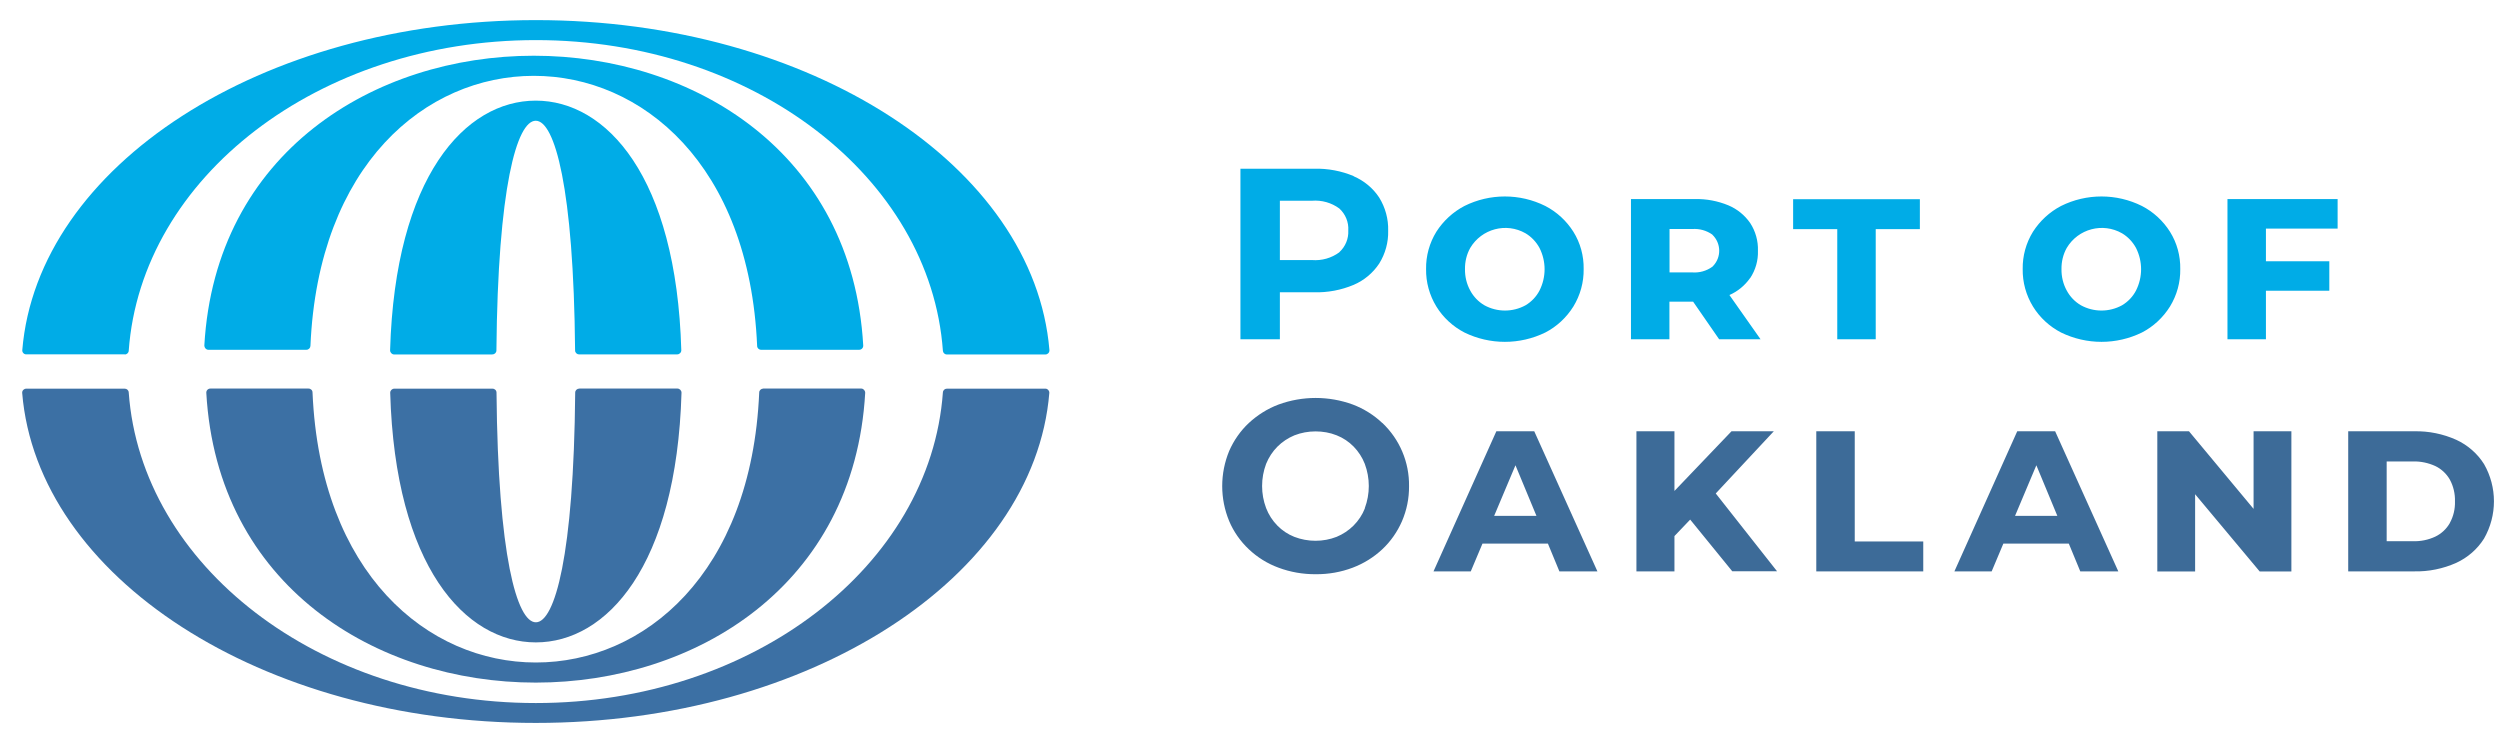 <svg width="323" height="96" viewBox="0 0 323 96" fill="none" xmlns="http://www.w3.org/2000/svg" aria-hidden="true"><g clip-path="url(#logo_svg__a)"><path d="M74.823 50.216C74.541 50.216 74.315 50.442 74.315 50.724C74.132 71.788 71.675 80.4 69.233 80.4C66.79 80.4 64.334 71.788 64.15 50.724C64.15 50.442 63.925 50.216 63.628 50.216H50.936C50.654 50.216 50.414 50.456 50.414 50.739C51.049 73.228 60.141 82.997 69.233 82.997C78.325 82.997 87.402 73.228 88.052 50.739C88.052 50.456 87.826 50.216 87.543 50.202H74.852L74.823 50.216Z" fill="#3C70A4"/><path d="M98.598 50.216C98.316 50.216 98.09 50.442 98.09 50.71C97.087 74.16 83.167 85.595 69.233 85.595C55.299 85.595 41.379 74.146 40.377 50.696C40.377 50.414 40.137 50.202 39.854 50.202H27.177C26.894 50.202 26.654 50.428 26.654 50.724C26.654 50.724 26.654 50.739 26.654 50.753C29.492 100.673 108.946 100.673 111.784 50.753C111.784 50.47 111.572 50.216 111.29 50.202C111.29 50.202 111.275 50.202 111.261 50.202H98.584L98.598 50.216Z" fill="#3C70A4"/><path d="M122.33 50.216C122.062 50.216 121.836 50.428 121.822 50.696C120.212 73.073 97.299 90.833 69.233 90.833C41.167 90.833 18.24 73.073 16.631 50.696C16.617 50.428 16.391 50.216 16.123 50.216H3.389C3.106 50.216 2.866 50.442 2.866 50.724C2.866 50.739 2.866 50.753 2.866 50.767C4.829 74.541 33.784 93.402 69.219 93.402C104.654 93.402 133.61 74.541 135.572 50.767C135.586 50.484 135.374 50.23 135.092 50.216C135.092 50.216 135.064 50.216 135.05 50.216H122.316H122.33Z" fill="#3C70A4"/><path d="M63.629 45.784C63.911 45.784 64.137 45.558 64.137 45.275C64.32 24.212 66.777 15.6 69.219 15.6C71.662 15.6 74.118 24.212 74.302 45.275C74.302 45.558 74.527 45.784 74.81 45.784H87.502C87.784 45.784 88.024 45.544 88.024 45.261C87.389 22.772 78.311 13.002 69.219 13.002C60.127 13.002 51.05 22.772 50.4 45.261C50.4 45.544 50.626 45.784 50.909 45.798H63.6L63.629 45.784Z" fill="#00ACE7"/><path d="M39.586 45.191C39.869 45.191 40.094 44.965 40.109 44.697C41.111 21.247 55.031 9.798 68.965 9.798C82.899 9.798 96.819 21.247 97.822 44.697C97.822 44.979 98.062 45.191 98.33 45.191H111.007C111.29 45.191 111.53 44.965 111.53 44.668C111.53 44.668 111.53 44.654 111.53 44.64C108.692 -5.28 29.238 -5.28 26.4 44.64C26.4 44.922 26.612 45.177 26.895 45.191C26.895 45.191 26.909 45.191 26.923 45.191H39.6H39.586Z" fill="#00ACE7"/><path d="M16.123 45.798C16.391 45.798 16.617 45.586 16.631 45.318 18.24 22.927 41.153 5.181 69.233 5.181 97.313 5.181 120.212 22.927 121.822 45.318 121.836 45.586 122.062 45.798 122.33 45.798H135.064C135.346 45.798 135.586 45.572 135.586 45.275 135.586 45.275 135.586 45.247 135.586 45.233 133.61 21.459 104.669 2.598 69.233 2.598 33.798 2.598 4.843 21.459 2.88 45.233 2.852 45.515 3.078 45.769 3.36 45.783 3.36 45.783 3.389 45.783 3.403 45.783H16.123V45.798zM174.904 22.758C173.294 22.08 171.558 21.755 169.807 21.798H160.264V43.835H165.36V37.765H169.793C171.544 37.807 173.28 37.482 174.89 36.805 176.245 36.226 177.388 35.266 178.193 34.052 178.984 32.781 179.393 31.299 179.351 29.802 179.393 28.292 178.984 26.809 178.193 25.525 177.388 24.296 176.231 23.351 174.89 22.772M173.04 32.598C172.024 33.346 170.767 33.699 169.511 33.6H165.36V25.934H169.511C170.767 25.835 172.024 26.188 173.04 26.936 173.831 27.656 174.268 28.701 174.198 29.774 174.254 30.833 173.831 31.863 173.04 32.584M199.653 26.611C196.363 24.974 192.495 24.974 189.206 26.611 187.723 27.388 186.481 28.532 185.577 29.943 184.688 31.383 184.222 33.063 184.25 34.757 184.222 36.466 184.688 38.146 185.577 39.6 186.453 41.026 187.709 42.183 189.206 42.96 192.495 44.569 196.363 44.569 199.653 42.96 201.135 42.197 202.391 41.026 203.281 39.6 204.17 38.146 204.636 36.466 204.608 34.757 204.636 33.063 204.184 31.383 203.281 29.943 202.391 28.532 201.135 27.374 199.653 26.611zM198.904 37.539C198.495 38.329 197.86 38.993 197.097 39.444 195.446 40.348 193.441 40.348 191.789 39.444 191.013 38.993 190.377 38.329 189.954 37.539 189.488 36.691 189.262 35.731 189.276 34.772 189.262 33.812 189.488 32.866 189.954 32.033 191.422 29.562 194.598 28.715 197.097 30.141 197.86 30.593 198.481 31.256 198.904 32.033 199.78 33.769 199.78 35.802 198.904 37.539zM226.123 35.929C226.815 34.885 227.168 33.657 227.125 32.4 227.168 31.13 226.815 29.873 226.123 28.814 225.417 27.798 224.443 27.007 223.3 26.527 221.93 25.962 220.448 25.68 218.965 25.722H210.721V43.835H215.69V38.979H218.754L222.114 43.835H227.464L223.441 38.118C224.514 37.652 225.431 36.889 226.109 35.929M221.238 30.325C222.382 31.426 222.424 33.233 221.323 34.377 221.295 34.405 221.267 34.433 221.238 34.461 220.476 35.012 219.558 35.266 218.627 35.195H215.704V29.591H218.627C219.558 29.52 220.476 29.774 221.238 30.311M231.671 29.605H237.374V43.835H242.344V29.605H248.047V25.736H231.671V29.605zM276.735 26.611C273.445 24.974 269.577 24.974 266.288 26.611 264.805 27.388 263.563 28.532 262.659 29.943 261.77 31.383 261.304 33.063 261.332 34.757 261.304 36.466 261.77 38.146 262.659 39.6 263.535 41.026 264.791 42.183 266.288 42.96 269.591 44.569 273.445 44.569 276.735 42.96 278.217 42.197 279.473 41.026 280.363 39.6 281.252 38.146 281.718 36.466 281.69 34.757 281.718 33.063 281.266 31.383 280.363 29.943 279.473 28.532 278.217 27.374 276.735 26.611zM275.972 37.539C275.563 38.329 274.928 38.993 274.165 39.444 272.513 40.348 270.509 40.348 268.857 39.444 268.081 38.993 267.445 38.329 267.022 37.539 266.556 36.691 266.33 35.731 266.344 34.772 266.33 33.812 266.556 32.866 267.022 32.033 268.49 29.562 271.666 28.715 274.165 30.141 274.928 30.593 275.549 31.256 275.972 32.033 276.848 33.769 276.848 35.802 275.972 37.539zM287.789 43.835H292.758V37.567H300.947V33.755H292.758V29.534H302.02V25.722H287.789V43.835z" fill="#00ACE7"/><path d="M178.589 54.649C177.488 53.605 176.189 52.8 174.777 52.264 171.685 51.134 168.283 51.134 165.191 52.264 163.765 52.8 162.467 53.619 161.351 54.649 160.264 55.666 159.403 56.908 158.81 58.264 157.61 61.172 157.61 64.433 158.81 67.327 159.389 68.697 160.25 69.925 161.337 70.955 162.438 72 163.751 72.819 165.177 73.341 166.716 73.92 168.368 74.202 170.005 74.188 171.629 74.202 173.253 73.92 174.777 73.341 176.189 72.805 177.488 72 178.589 70.969 179.676 69.953 180.537 68.711 181.13 67.355 181.751 65.915 182.062 64.376 182.048 62.809 182.09 59.732 180.848 56.767 178.603 54.649M176.344 65.675C176.02 66.508 175.511 67.271 174.876 67.906 174.255 68.527 173.507 69.021 172.688 69.36 171.827 69.699 170.895 69.868 169.963 69.868 169.031 69.868 168.1 69.699 167.224 69.36 166.405 69.035 165.657 68.541 165.036 67.906 164.401 67.257 163.907 66.494 163.582 65.647 162.89 63.812 162.89 61.779 163.582 59.929 163.921 59.096 164.415 58.334 165.05 57.699 165.671 57.078 166.42 56.584 167.238 56.245 168.1 55.906 169.031 55.736 169.963 55.736 170.895 55.736 171.827 55.892 172.702 56.245 173.521 56.569 174.269 57.064 174.89 57.699 175.511 58.334 176.005 59.096 176.33 59.929 177.022 61.779 177.022 63.812 176.33 65.661M193.328 55.722L185.21 73.821H190.024L191.535 70.235H199.991L201.473 73.821H206.386L198.226 55.722H193.313 193.328zM193.045 66.649L195.798 60.113 198.509 66.649H193.045zM229.186 55.723H223.708L216.339 63.431V55.723H211.426V73.821H216.339V69.261L218.372 67.13 223.807 73.807H229.595L221.675 63.755 229.2 55.694 229.186 55.723zM239.633 55.722H234.664V73.821H248.485V69.953H239.633V55.722zM260.626 55.722L252.509 73.821H257.323L258.833 70.235H267.29L268.772 73.821H273.685L265.525 55.722H260.612 260.626zM260.344 66.649L263.097 60.113 265.808 66.649H260.344zM291.162 65.746L282.819 55.722H278.725V73.835H283.609V63.854L291.953 73.835H296.047V55.722H291.162V65.746zM320.937 59.958C320.076 58.588 318.819 57.501 317.351 56.824 315.643 56.061 313.793 55.68 311.916 55.722H303.389V73.821H311.916C313.779 73.864 315.643 73.482 317.351 72.72 318.819 72.042 320.076 70.955 320.937 69.586 322.645 66.593 322.645 62.937 320.937 59.958zM316.518 67.581C316.08 68.344 315.431 68.951 314.64 69.332 313.737 69.755 312.749 69.953 311.76 69.925H308.358V59.619H311.76C312.749 59.591 313.737 59.802 314.64 60.212 315.431 60.593 316.08 61.2 316.518 61.962 316.984 62.824 317.21 63.798 317.182 64.786 317.21 65.76 316.984 66.72 316.518 67.567" fill="#3D6B98"/></g><defs><clipPath id="logo_svg__a"><path fill="#fff" d="M0 0H322.221V96H0z"/></clipPath></defs></svg>